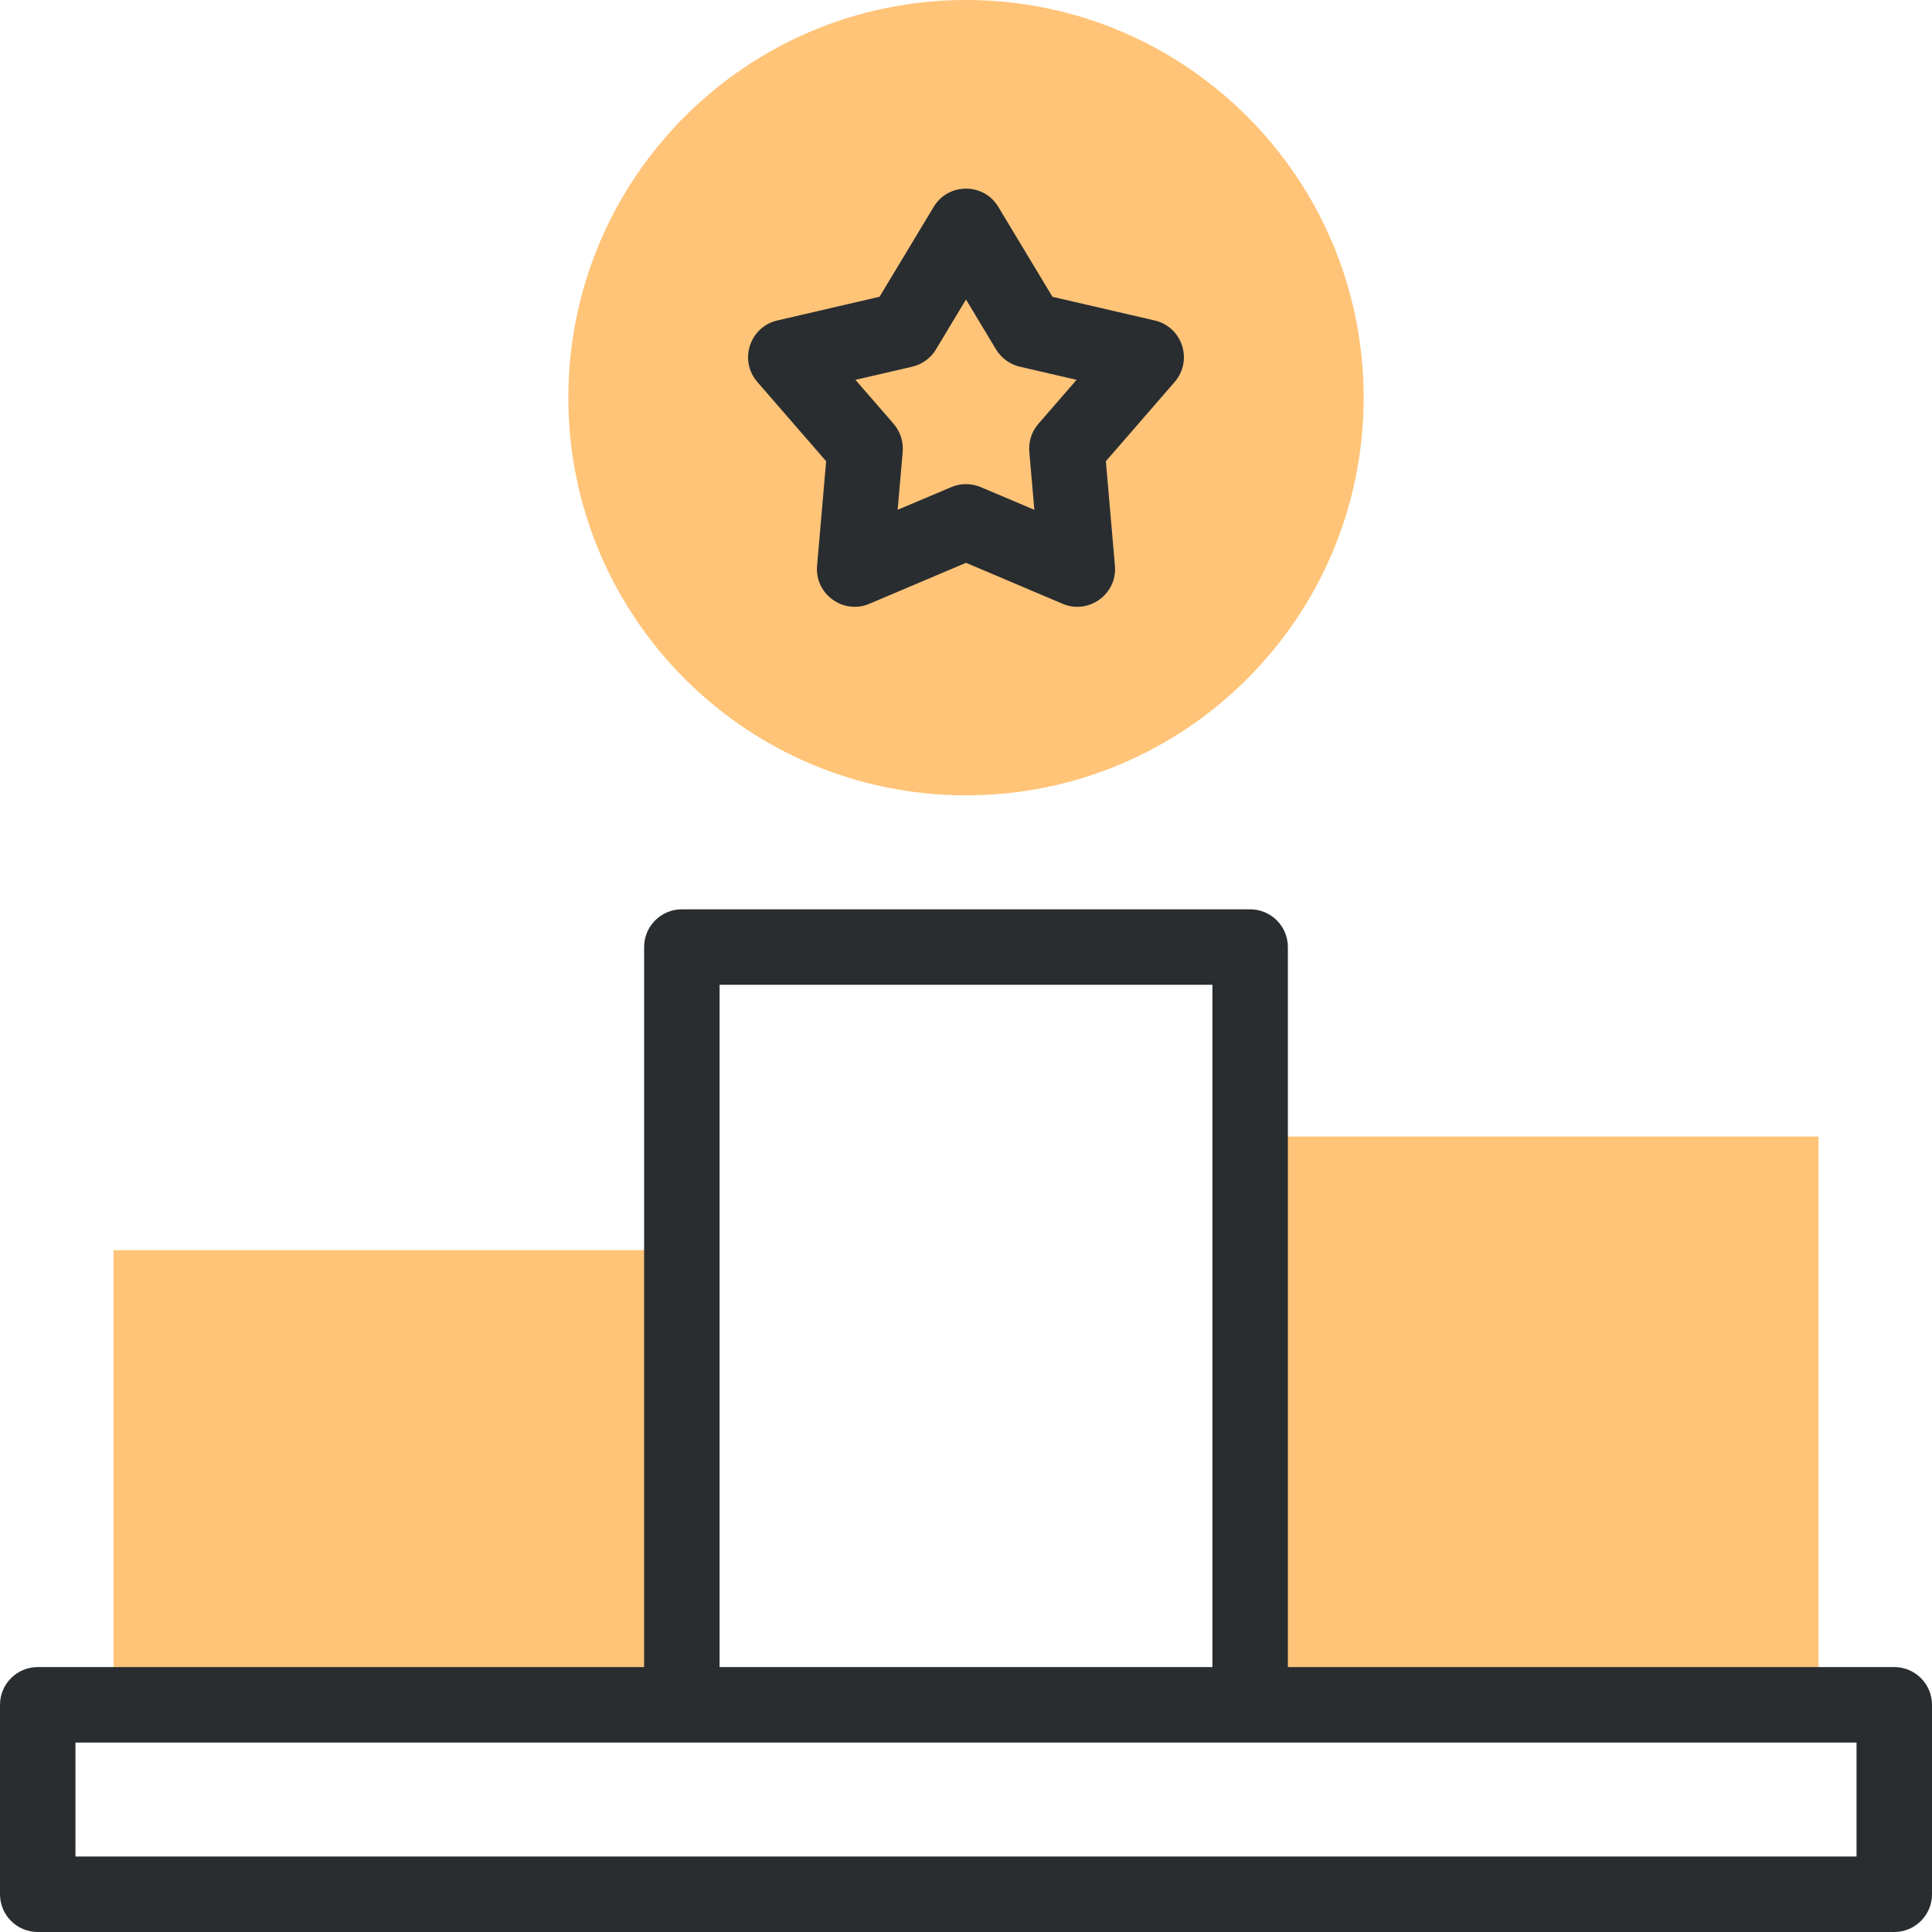<svg xmlns="http://www.w3.org/2000/svg" width="48" height="48" viewBox="0 0 48 48" fill="none"><g id="fi_8093843" clip-path="url(#clip0_1746_33668)"><g id="Group"><g id="Group_2"><g id="Group_3"><path id="Vector" d="M2.82 31.06H16.94V42.356H2.82V31.06Z" fill="#FFC478"></path><path id="Vector_2" d="M31.06 28.236H45.18V42.356H31.06V28.236Z" fill="#FFC478"></path></g><path id="Vector_3" d="M24 19.76C29.457 19.76 33.88 15.337 33.88 9.88C33.88 4.423 29.457 0 24 0C18.544 0 14.12 4.423 14.12 9.88C14.12 15.337 18.544 19.76 24 19.76Z" fill="#FFC478"></path></g><g id="Group_4"><path id="Vector_4" d="M20.525 11.459L20.3 14.056C20.239 14.759 20.95 15.276 21.599 15.001L24 13.983L26.401 15.001C27.05 15.276 27.761 14.76 27.7 14.056L27.475 11.459L29.184 9.49C29.647 8.957 29.375 8.121 28.688 7.962L26.148 7.374L24.803 5.14C24.439 4.535 23.561 4.535 23.197 5.14L21.852 7.373L19.312 7.962C18.624 8.121 18.353 8.957 18.816 9.49L20.525 11.459ZM22.662 9.111C22.91 9.053 23.123 8.898 23.254 8.681L24 7.441L24.746 8.681C24.877 8.898 25.09 9.053 25.338 9.111L26.747 9.437L25.799 10.529C25.632 10.721 25.551 10.972 25.573 11.225L25.698 12.666L24.366 12.102C24.132 12.003 23.868 12.003 23.634 12.102L22.302 12.666L22.427 11.225C22.449 10.972 22.368 10.721 22.201 10.529L21.253 9.437L22.662 9.111Z" fill="#292D30"></path><path id="Vector_5" d="M47.062 41.418H31.997V23.529C31.997 23.012 31.578 22.592 31.06 22.592H16.94C16.422 22.592 16.003 23.012 16.003 23.529V41.418H0.938C0.42 41.418 0 41.838 0 42.356V47.062C0 47.58 0.42 48 0.938 48H47.062C47.58 48 48 47.58 48 47.062V42.356C48 41.838 47.58 41.418 47.062 41.418ZM17.878 24.467H30.122V41.418H17.878V24.467ZM46.125 46.125H1.875V43.293H46.125V46.125Z" fill="#292D30"></path></g></g></g><defs><clipPath id="clip0_1746_33668"><rect width="48" height="48" fill="white"></rect></clipPath></defs></svg>